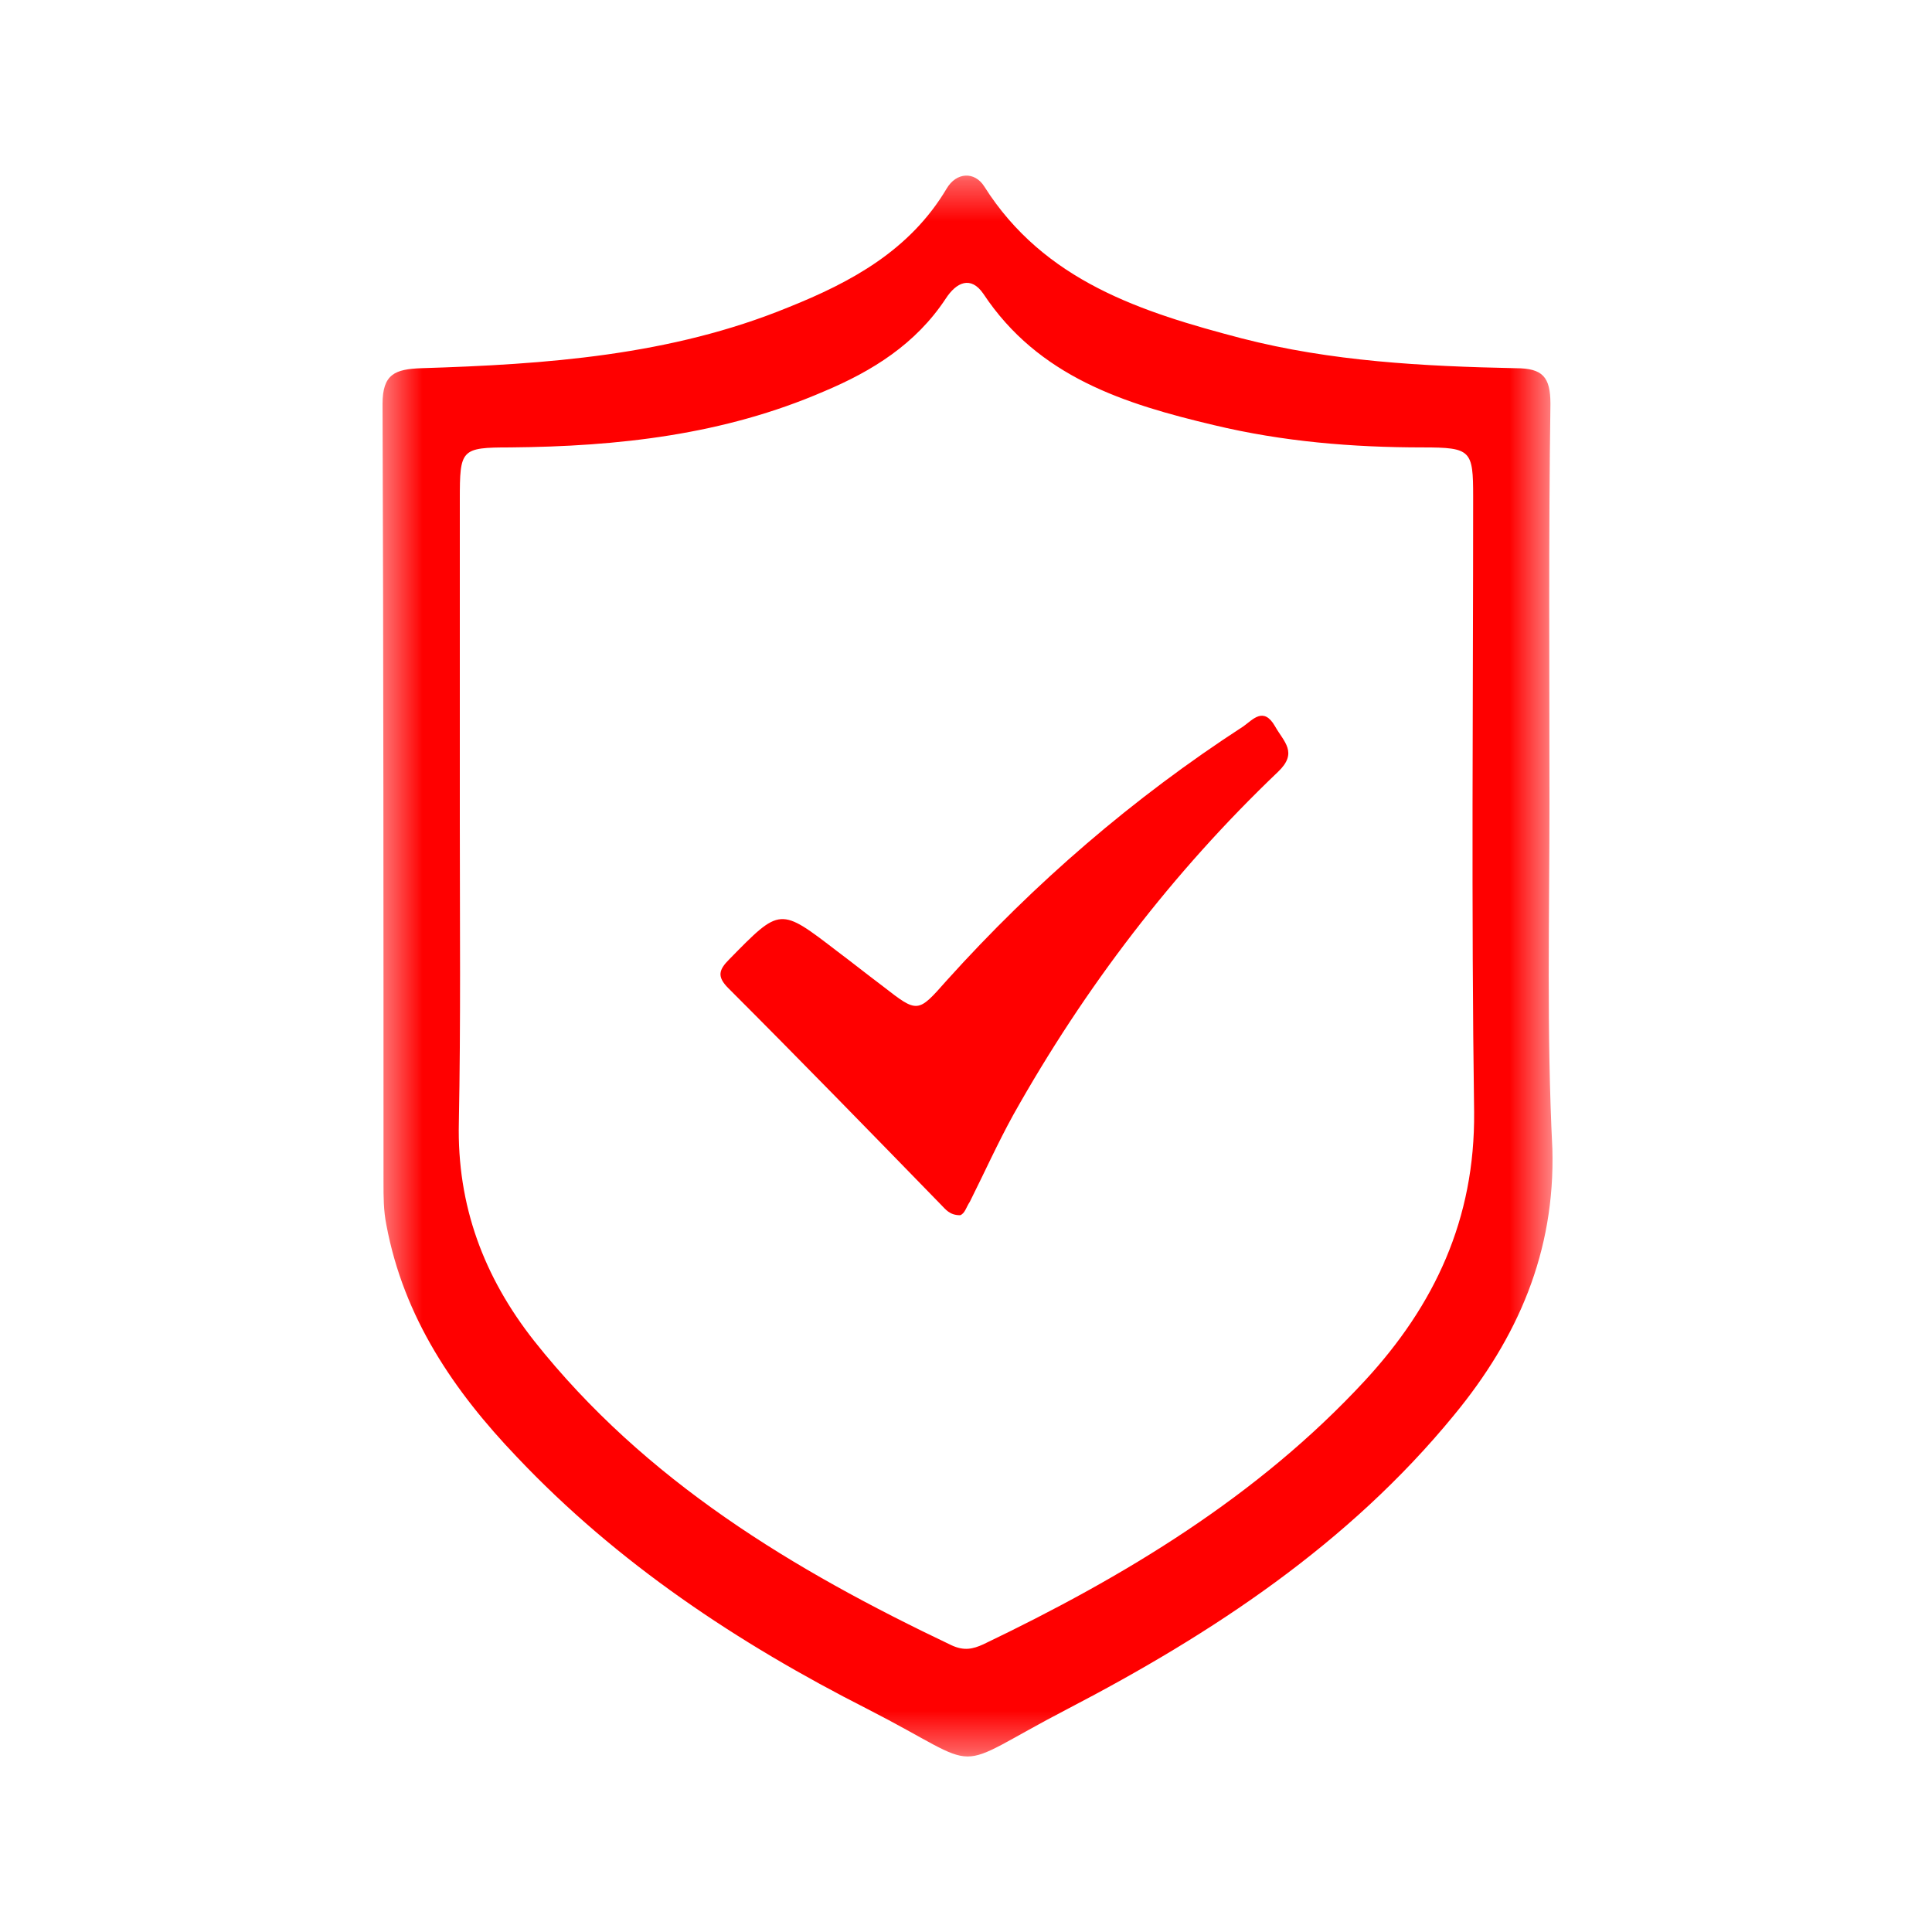 <svg width="48" height="48" viewBox="0 0 48 48" fill="none" xmlns="http://www.w3.org/2000/svg">
<mask id="mask0_709_7413" style="mask-type:alpha" maskUnits="userSpaceOnUse" x="9" y="4" width="30" height="40">
<path fill-rule="evenodd" clip-rule="evenodd" d="M9.456 4.348V43.636H38.52V4.348H9.456Z" fill="#FF0000"/>
</mask>
<g mask="url(#mask0_709_7413)">
<path fill-rule="evenodd" clip-rule="evenodd" d="M33.912 34.3C31.248 37.18 27.936 39.172 24.432 40.852C24.168 40.972 23.952 41.02 23.64 40.876C19.704 39.004 16.032 36.796 13.272 33.316C12.024 31.732 11.352 29.956 11.4 27.892C11.448 25.42 11.424 22.924 11.424 20.452V12.412C11.424 11.164 11.448 11.116 12.672 11.116C15.36 11.092 17.976 10.804 20.472 9.724C21.672 9.22 22.752 8.548 23.496 7.42C23.76 7.012 24.12 6.844 24.432 7.3C25.8 9.364 27.936 10.036 30.168 10.564C31.872 10.972 33.6 11.116 35.352 11.116C36.552 11.116 36.6 11.188 36.6 12.34C36.6 17.428 36.552 22.54 36.624 27.628C36.648 30.292 35.64 32.428 33.912 34.3ZM38.496 19.948C38.496 16.636 38.472 13.348 38.52 10.036C38.52 9.364 38.328 9.148 37.656 9.148C35.352 9.1 33.072 8.98 30.84 8.404C28.368 7.756 25.944 6.988 24.456 4.636C24.216 4.252 23.76 4.276 23.52 4.684C22.608 6.22 21.144 7.012 19.584 7.636C16.656 8.836 13.56 9.052 10.464 9.148C9.816 9.172 9.504 9.292 9.504 10.036C9.528 16.492 9.528 22.924 9.528 29.38C9.528 29.74 9.528 30.076 9.6 30.436C10.032 32.74 11.28 34.564 12.84 36.196C15.336 38.836 18.336 40.828 21.552 42.46C24.6 44.02 23.472 44.044 26.52 42.46C30.12 40.588 33.504 38.356 36.12 35.164C37.704 33.244 38.64 31.108 38.568 28.54C38.424 25.66 38.496 22.804 38.496 19.948Z" fill="#FF0000"/>
</g>
<path fill-rule="evenodd" clip-rule="evenodd" d="M23.856 30.192C23.592 30.192 23.496 30.048 23.376 29.928C21.624 28.128 19.872 26.328 18.096 24.552C17.808 24.264 17.856 24.096 18.12 23.832C19.392 22.536 19.368 22.536 20.808 23.64C21.192 23.928 21.552 24.216 21.936 24.504C22.8 25.176 22.8 25.176 23.52 24.36C25.704 21.936 28.152 19.824 30.888 18.048C31.128 17.88 31.392 17.544 31.68 18.048C31.896 18.432 32.256 18.696 31.752 19.176C29.136 21.672 26.952 24.528 25.176 27.696C24.792 28.392 24.456 29.136 24.096 29.856C24 30 23.976 30.144 23.856 30.192Z" fill="#FF0000"/>
</svg>

